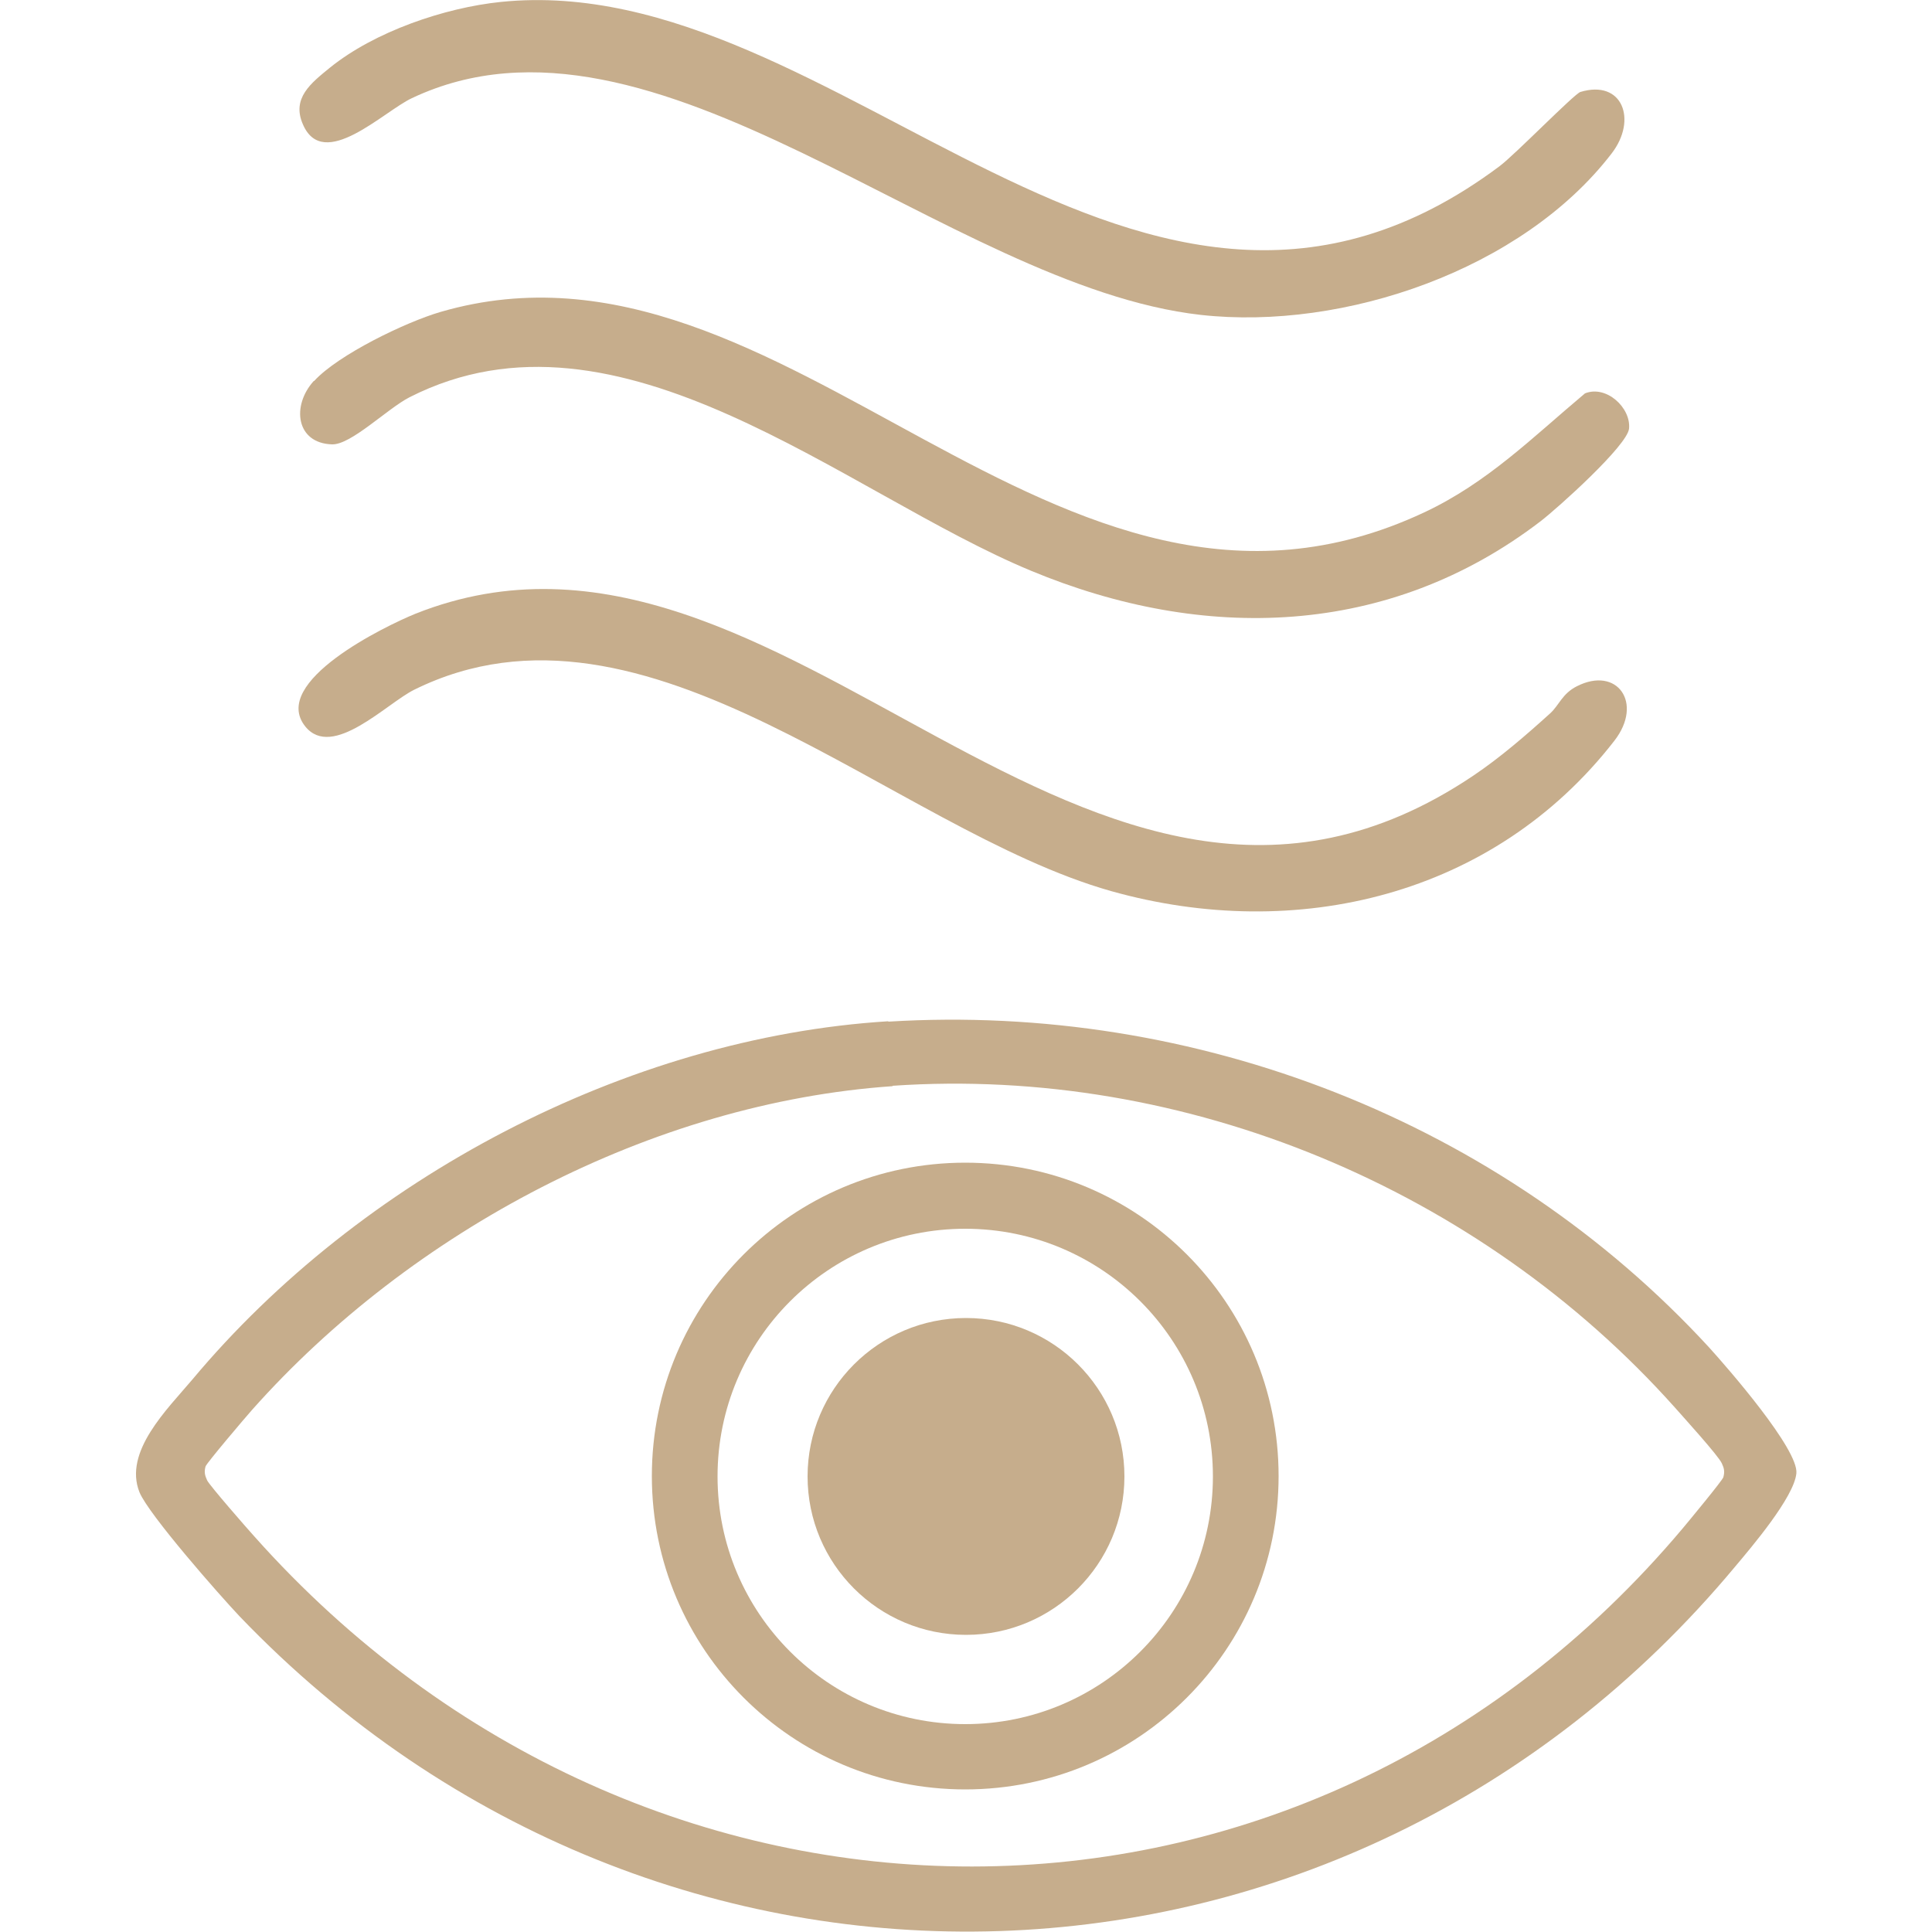<?xml version="1.0" encoding="UTF-8"?>
<svg id="Capa_1" xmlns="http://www.w3.org/2000/svg" version="1.1" viewBox="0 0 50 50">
  <!-- Generator: Adobe Illustrator 30.0.0, SVG Export Plug-In . SVG Version: 2.1.1 Build 123)  -->
  <defs>
    <style>
      .st0 {
        fill: #c6ad8c;
      }
    </style>
  </defs>
  <g id="kF9uz3.tif">
    <g>
      <g>
        <path class="st0" d="M40.12,18.46c.23-.21.31-.51.69-.7,1.04-.53,1.73.43.97,1.41-3.12,4.02-8.23,5.24-13.03,3.89-5.65-1.6-12.02-8.18-18.03-5.21-.71.35-2.12,1.82-2.82.95-.92-1.15,2.07-2.6,2.86-2.92,9.59-3.8,17.32,10.94,27.36,4.2.7-.47,1.37-1.05,2-1.62Z"/>
        <path class="st0" d="M12.96.05c8.77-.9,16.52,11.23,25.85,4.25.4-.3,1.93-1.87,2.09-1.92,1.09-.33,1.48.72.81,1.59-2.31,3.01-6.93,4.59-10.63,4.18C24.49,7.41,16.94-.43,10.66,2.54c-.73.34-2.29,1.91-2.82.68-.3-.68.21-1.07.7-1.47C9.69.82,11.5.2,12.96.05Z"/>
        <path class="st0" d="M8.13,9.86c.62-.68,2.38-1.53,3.28-1.79,9-2.61,15.86,9.69,25.45,5.19,1.64-.77,2.8-1.94,4.16-3.08.55-.22,1.19.37,1.14.91-.04.44-1.86,2.07-2.29,2.4-3.93,3.01-8.72,3.14-13.19,1.28-4.82-2-10.65-7.25-16.08-4.49-.57.29-1.52,1.24-2.01,1.22-.93-.03-1.05-1-.47-1.64Z"/>
      </g>
      <g>
        <path class="st0" d="M22.99,26.44c7.95-.49,15.86,2.58,21.24,8.43.49.54,2.32,2.64,2.26,3.26s-1.17,1.92-1.59,2.42c-10.07,12.08-27.82,12.63-38.7,1.28-.52-.55-2.35-2.63-2.59-3.21-.42-1.05.72-2.15,1.37-2.92,4.33-5.18,11.23-8.85,18.01-9.27ZM23.1,28.11c-6.23.43-12.46,3.75-16.57,8.37-.17.19-1.18,1.38-1.21,1.47-.04.14-.02.23.04.36s1.03,1.24,1.22,1.45c10.1,11.34,27.11,11.52,36.98-.22.15-.18,1.02-1.23,1.04-1.31.04-.15.02-.23-.04-.36-.09-.2-1-1.2-1.22-1.45-5.04-5.64-12.65-8.84-20.24-8.32Z"/>
        <g>
          <path class="st0" d="M33.09,38.2c0,4.48-3.63,8.11-8.11,8.11s-8.11-3.63-8.11-8.11,3.63-8.11,8.11-8.11,8.11,3.63,8.11,8.11ZM31.39,38.21c0-3.54-2.87-6.41-6.41-6.41s-6.41,2.87-6.41,6.41,2.87,6.41,6.41,6.41,6.41-2.87,6.41-6.41Z"/>
          <circle class="st0" cx="25" cy="38.21" r="4.1"/>
        </g>
      </g>
    </g>
  </g>
</svg>